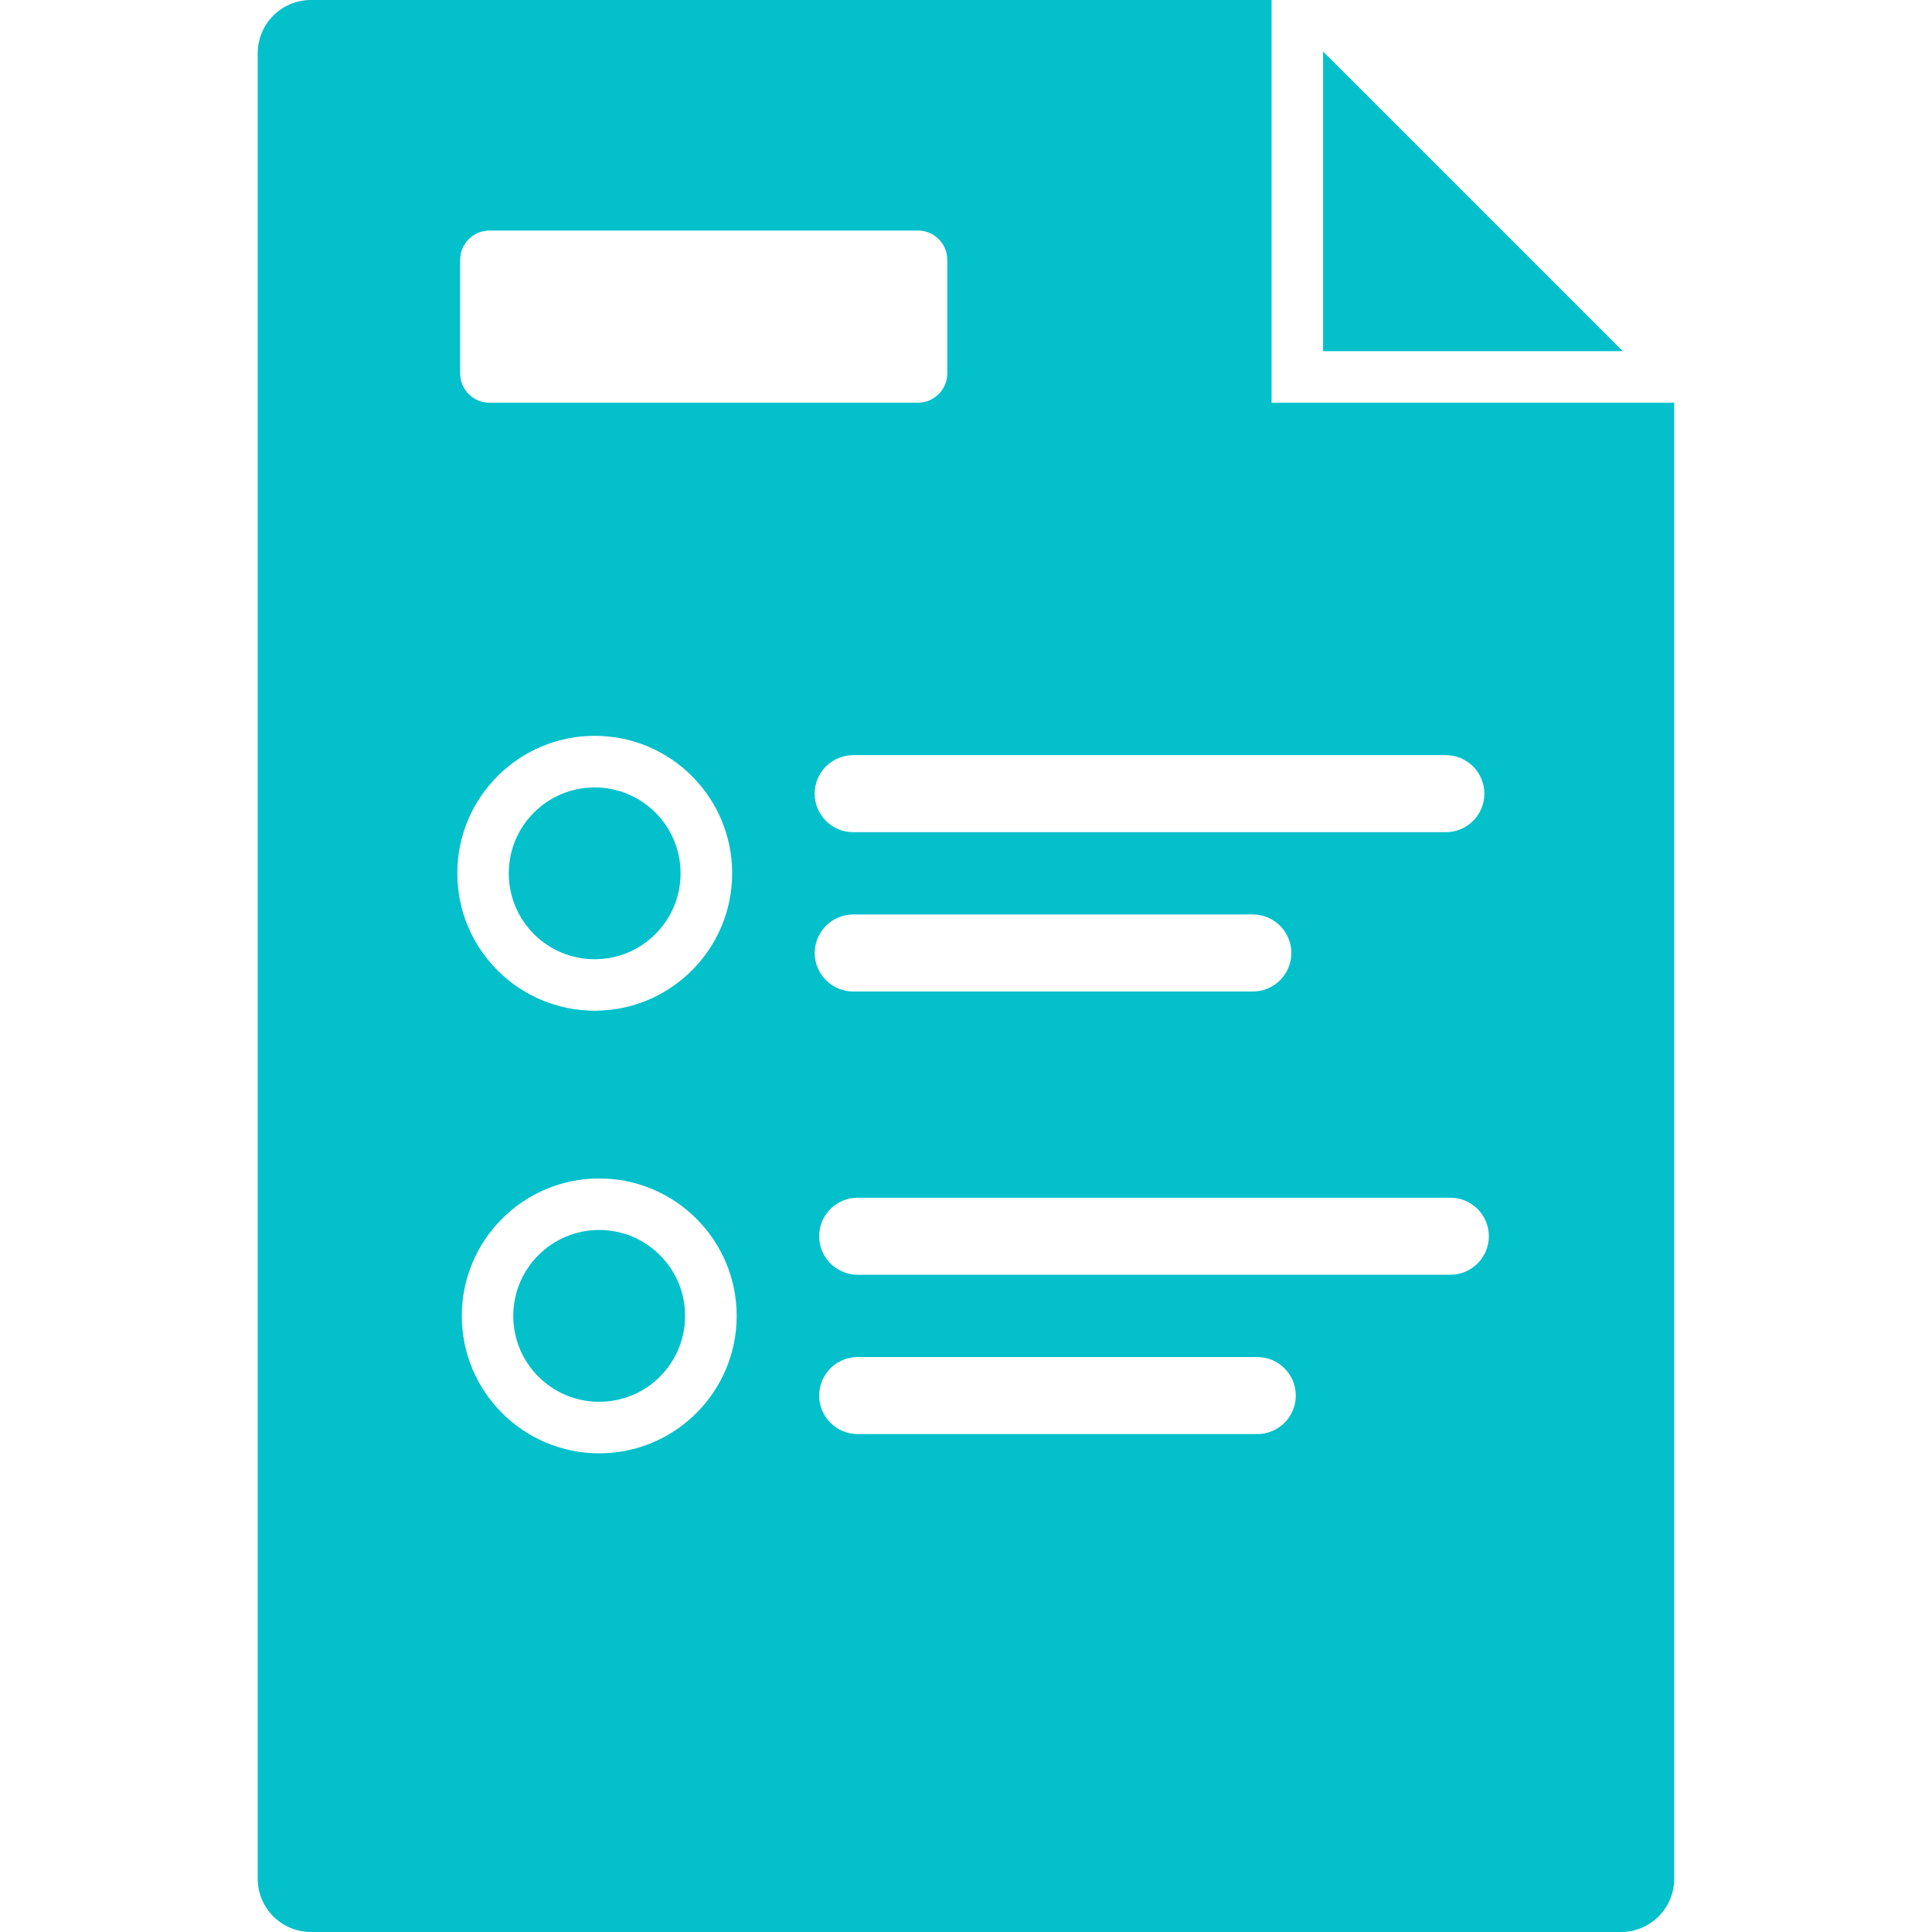 <?xml version="1.0" encoding="UTF-8"?><svg id="Ebene_1" xmlns="http://www.w3.org/2000/svg" viewBox="0 0 30 30"><polygon points="20.545 .8 20.545 5.453 25.198 5.453 20.545 .8" fill="#04c0cb" stroke-width="0"/><circle cx="9.304" cy="20.433" r="1.334" fill="#04c0cb" stroke-width="0"/><circle cx="9.234" cy="13.561" r="1.334" fill="#04c0cb" stroke-width="0"/><path d="m25.998,6.253h-6.253S19.745,0,19.745,0h0S4.828,0,4.828,0C4.372,0,4.002.37,4.002.826v28.348c0,.456.37.826.826.826h20.343c.456,0,.826-.37.826-.826V6.253h0Zm-3.547,5.473c.33,0,.598.268.598.598s-.268.598-.598.598h-9.203c-.33,0-.598-.268-.598-.598s.268-.598.598-.598h9.203ZM7.145,4.035c0-.251.204-.455.455-.455h6.654c.251,0,.455.204.455.455v1.763c0,.251-.204.455-.455.455h-6.654c-.251,0-.455-.204-.455-.455v-1.763Zm2.09,7.391c1.179,0,2.134.956,2.134,2.134s-.956,2.134-2.134,2.134-2.134-.956-2.134-2.134.956-2.134,2.134-2.134Zm.07,11.141c-1.179,0-2.134-.956-2.134-2.134s.956-2.134,2.134-2.134,2.134.956,2.134,2.134-.956,2.134-2.134,2.134Zm3.944-8.367h6.205c.33,0,.598.268.598.598s-.268.598-.598.598h-6.205c-.33,0-.598-.268-.598-.598s.268-.598.598-.598Zm6.274,8.068h-6.205c-.33,0-.598-.268-.598-.598s.268-.598.598-.598h6.205c.33,0,.598.268.598.598s-.268.598-.598.598Zm2.998-2.474h-9.203c-.33,0-.598-.268-.598-.598s.268-.598.598-.598h9.203c.33,0,.598.268.598.598s-.268.598-.598.598Z" fill="#04c0cb" stroke-width="0"/></svg>